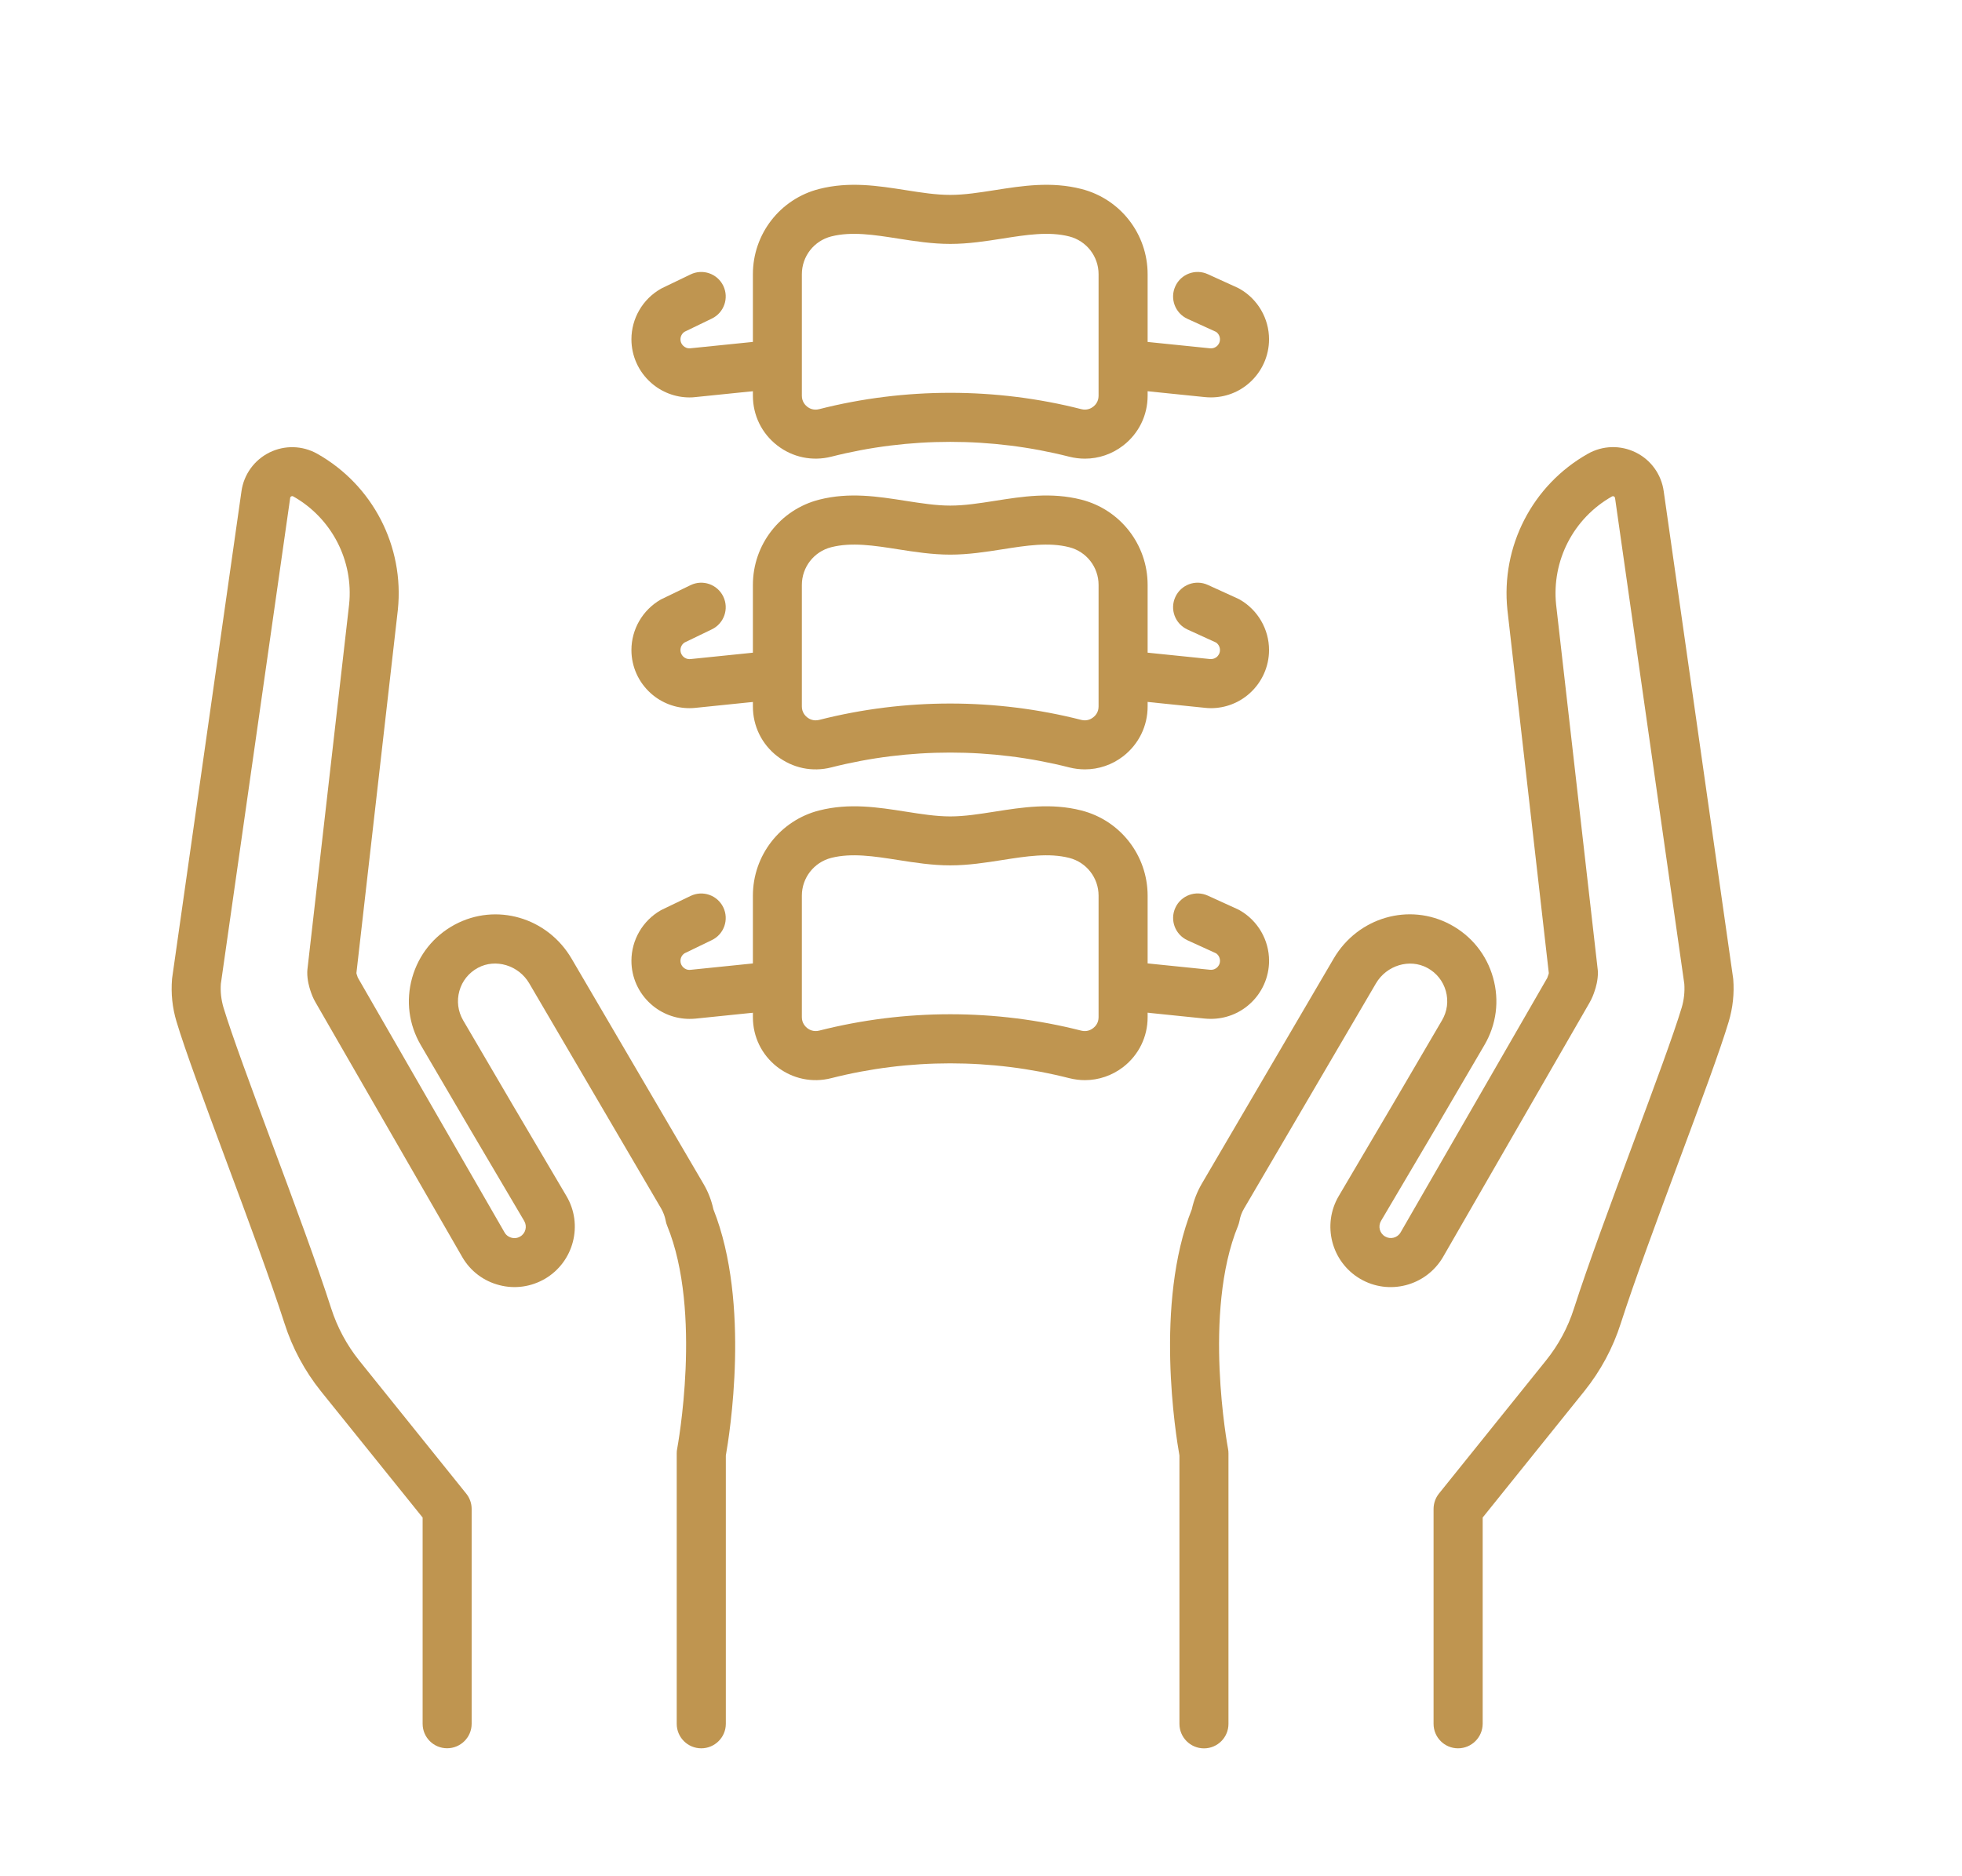<?xml version="1.0" encoding="utf-8"?>
<!-- Generator: Adobe Illustrator 16.0.0, SVG Export Plug-In . SVG Version: 6.00 Build 0)  -->
<!DOCTYPE svg PUBLIC "-//W3C//DTD SVG 1.1//EN" "http://www.w3.org/Graphics/SVG/1.1/DTD/svg11.dtd">
<svg version="1.1" id="Calque_1" xmlns="http://www.w3.org/2000/svg" xmlns:xlink="http://www.w3.org/1999/xlink" x="0px" y="0px"
	 width="69px" height="66px" viewBox="0 0 69 66" enable-background="new 0 0 69 66" xml:space="preserve">
<g>
	<g>
		<g>
			<path fill="#BF9550" d="M38.154,16.134c-0.185,0-0.367-0.023-0.552-0.069c-2.737-0.696-5.631-0.696-8.368,0
				c-0.667,0.168-1.36,0.024-1.902-0.398c-0.544-0.422-0.854-1.059-0.854-1.746V9.646c0-1.417,0.959-2.65,2.332-2.999
				c1.06-0.27,2.065-0.112,3.04,0.041c0.55,0.087,1.067,0.168,1.569,0.168s1.02-0.082,1.569-0.168
				c0.974-0.153,1.981-0.311,3.04-0.041c1.374,0.349,2.332,1.582,2.332,3v4.275c0,0.687-0.312,1.324-0.854,1.746
				C39.112,15.974,38.639,16.134,38.154,16.134z M33.418,13.818c1.552,0,3.102,0.191,4.61,0.575c0.201,0.051,0.35-0.032,0.418-0.086
				c0.071-0.055,0.189-0.178,0.189-0.385V9.646c0-0.628-0.424-1.173-1.033-1.329l0,0c-0.717-0.182-1.508-0.057-2.346,0.075
				c-0.592,0.093-1.203,0.188-1.838,0.188c-0.636,0-1.247-0.096-1.836-0.188c-0.839-0.132-1.634-0.257-2.349-0.075
				c-0.607,0.155-1.033,0.7-1.033,1.329v4.276c0,0.207,0.12,0.33,0.188,0.385c0.069,0.055,0.217,0.138,0.42,0.086
				C30.317,14.009,31.868,13.818,33.418,13.818z"/>
			<path fill="#BF9550" d="M24.247,13.98c-0.494,0-0.98-0.183-1.356-0.521c-0.436-0.387-0.685-0.942-0.685-1.524
				c0-0.731,0.395-1.411,1.028-1.773c0.02-0.011,0.037-0.02,0.054-0.029l0.999-0.48c0.429-0.208,0.943-0.027,1.15,0.401
				c0.206,0.43,0.027,0.945-0.402,1.152l-0.959,0.464c-0.091,0.059-0.145,0.159-0.145,0.265c0,0.124,0.066,0.202,0.106,0.237
				c0.041,0.037,0.124,0.094,0.249,0.079l2.736-0.279c0.473-0.049,0.896,0.295,0.944,0.77c0.048,0.474-0.296,0.897-0.77,0.946
				l-2.729,0.279C24.397,13.977,24.321,13.98,24.247,13.98z"/>
			<path fill="#BF9550" d="M42.587,13.979c-0.076,0-0.153-0.004-0.229-0.012l-2.719-0.278c-0.475-0.049-0.817-0.472-0.769-0.946
				c0.048-0.474,0.472-0.818,0.945-0.77l2.726,0.278c0.133,0.016,0.218-0.042,0.258-0.078c0.039-0.035,0.105-0.113,0.105-0.237
				c0-0.104-0.052-0.204-0.137-0.262l-1.006-0.459c-0.434-0.198-0.626-0.71-0.427-1.144c0.197-0.434,0.71-0.625,1.143-0.426
				l1.055,0.48c0.022,0.012,0.047,0.023,0.069,0.037c0.634,0.362,1.029,1.042,1.029,1.773c0,0.582-0.25,1.137-0.683,1.524
				C43.572,13.797,43.086,13.979,42.587,13.979z"/>
		</g>
		<g>
			<path fill="#BF9550" d="M38.154,27.064c-0.185,0-0.367-0.023-0.552-0.069c-2.737-0.696-5.631-0.696-8.368,0
				c-0.667,0.17-1.36,0.025-1.902-0.396c-0.544-0.423-0.854-1.059-0.854-1.747v-4.276c0-1.418,0.959-2.65,2.332-3
				c1.06-0.27,2.065-0.111,3.04,0.042c0.55,0.085,1.067,0.167,1.569,0.167s1.02-0.081,1.569-0.167
				c0.974-0.154,1.981-0.312,3.04-0.042l0,0c1.374,0.35,2.332,1.583,2.332,3v4.276c0,0.688-0.312,1.323-0.854,1.747
				C39.112,26.905,38.639,27.064,38.154,27.064z M33.418,24.748c1.552,0,3.102,0.192,4.61,0.576c0.201,0.05,0.349-0.034,0.417-0.089
				c0.072-0.054,0.19-0.176,0.19-0.383v-4.276c0-0.627-0.424-1.173-1.033-1.327l0,0c-0.717-0.183-1.508-0.059-2.346,0.073
				c-0.592,0.093-1.203,0.188-1.838,0.188c-0.636,0-1.247-0.096-1.837-0.188c-0.838-0.132-1.633-0.256-2.348-0.073
				c-0.607,0.154-1.033,0.7-1.033,1.327v4.276c0,0.207,0.12,0.329,0.188,0.383c0.069,0.055,0.217,0.139,0.42,0.089
				C30.317,24.94,31.868,24.748,33.418,24.748z"/>
			<path fill="#BF9550" d="M24.247,24.911c-0.494,0-0.98-0.184-1.356-0.52c-0.436-0.388-0.685-0.943-0.685-1.524
				c0-0.731,0.395-1.411,1.028-1.775c0.02-0.009,0.037-0.019,0.054-0.027l0.999-0.482c0.429-0.207,0.943-0.026,1.15,0.403
				c0.206,0.429,0.027,0.945-0.402,1.152l-0.959,0.463c-0.091,0.059-0.145,0.158-0.145,0.266c0,0.124,0.066,0.202,0.106,0.238
				c0.041,0.035,0.125,0.092,0.249,0.079l2.736-0.28c0.473-0.048,0.896,0.296,0.944,0.77c0.048,0.474-0.296,0.897-0.77,0.945
				l-2.729,0.28C24.397,24.907,24.321,24.911,24.247,24.911z"/>
			<path fill="#BF9550" d="M42.587,24.911c-0.076,0-0.153-0.005-0.229-0.014l-2.719-0.279c-0.475-0.048-0.817-0.471-0.769-0.945
				c0.048-0.474,0.472-0.818,0.945-0.77l2.726,0.279c0.133,0.014,0.218-0.043,0.258-0.078c0.039-0.036,0.105-0.114,0.105-0.238
				c0-0.105-0.052-0.203-0.137-0.263l-1.006-0.459c-0.434-0.198-0.626-0.709-0.427-1.142c0.197-0.434,0.71-0.625,1.143-0.427
				l1.055,0.481c0.022,0.01,0.047,0.023,0.069,0.035c0.634,0.364,1.029,1.043,1.029,1.775c0,0.581-0.25,1.136-0.683,1.524
				C43.572,24.727,43.086,24.911,42.587,24.911z"/>
		</g>
		<g>
			<path fill="#BF9550" d="M38.154,37.996c-0.185,0-0.367-0.024-0.552-0.07c-2.737-0.695-5.631-0.695-8.368,0
				c-0.667,0.171-1.36,0.024-1.902-0.396c-0.544-0.423-0.854-1.06-0.854-1.747v-4.276c0-1.416,0.959-2.649,2.332-2.998
				c1.06-0.27,2.065-0.112,3.04,0.041c0.55,0.086,1.067,0.169,1.569,0.169s1.02-0.083,1.569-0.169
				c0.974-0.153,1.981-0.311,3.04-0.041c1.374,0.349,2.332,1.583,2.332,2.999v4.276c0,0.688-0.312,1.324-0.854,1.747
				C39.112,37.835,38.639,37.996,38.154,37.996z M33.418,35.678c1.552,0,3.102,0.193,4.61,0.577c0.201,0.05,0.349-0.035,0.417-0.089
				c0.072-0.055,0.19-0.176,0.19-0.384v-4.276c0-0.627-0.424-1.173-1.033-1.328l0,0c-0.717-0.182-1.508-0.057-2.346,0.074
				c-0.592,0.093-1.203,0.189-1.838,0.189c-0.636,0-1.247-0.096-1.836-0.189c-0.839-0.131-1.634-0.256-2.349-0.074
				c-0.607,0.155-1.033,0.701-1.033,1.327v4.276c0,0.208,0.12,0.328,0.188,0.384c0.069,0.054,0.217,0.14,0.42,0.089
				C30.317,35.871,31.868,35.678,33.418,35.678z"/>
			<path fill="#BF9550" d="M24.247,35.841c-0.494,0-0.98-0.183-1.356-0.52c-0.436-0.387-0.685-0.942-0.685-1.523
				c0-0.731,0.395-1.411,1.028-1.774c0.02-0.01,0.037-0.019,0.054-0.028l0.999-0.48c0.429-0.207,0.943-0.027,1.15,0.402
				c0.206,0.429,0.027,0.945-0.402,1.151l-0.959,0.464c-0.091,0.059-0.145,0.158-0.145,0.266c0,0.123,0.066,0.202,0.106,0.236
				c0.041,0.037,0.124,0.095,0.249,0.08l2.736-0.28c0.473-0.047,0.896,0.297,0.944,0.77c0.048,0.474-0.296,0.898-0.77,0.946
				l-2.729,0.28C24.397,35.838,24.321,35.841,24.247,35.841z"/>
			<path fill="#BF9550" d="M42.587,35.84c-0.076,0-0.153-0.003-0.229-0.011L39.64,35.55c-0.475-0.048-0.817-0.473-0.769-0.946
				c0.048-0.474,0.472-0.818,0.945-0.77l2.726,0.278c0.133,0.016,0.218-0.041,0.258-0.078c0.039-0.034,0.105-0.113,0.105-0.236
				c0-0.105-0.052-0.204-0.137-0.263l-1.006-0.459c-0.434-0.199-0.626-0.71-0.427-1.143c0.197-0.433,0.71-0.625,1.143-0.427
				l1.055,0.481c0.022,0.012,0.047,0.023,0.069,0.036c0.634,0.363,1.029,1.043,1.029,1.774c0,0.581-0.25,1.137-0.683,1.523
				C43.572,35.658,43.086,35.84,42.587,35.84z"/>
		</g>
	</g>
	<path fill="#BF9550" d="M51.276,61.5c-0.476,0-0.86-0.386-0.86-0.861v-7.558c0-0.195,0.066-0.387,0.188-0.54l3.768-4.686
		c0.438-0.545,0.769-1.159,0.981-1.826c0.498-1.548,1.304-3.718,2.083-5.814c0.729-1.961,1.419-3.815,1.708-4.776
		c0.079-0.27,0.11-0.549,0.09-0.83l-2.435-17.086c-0.002-0.015-0.006-0.042-0.041-0.06c-0.032-0.018-0.059-0.003-0.068,0.001
		c-1.354,0.765-2.125,2.259-1.964,3.807l1.463,12.838c0.004,0.028,0.006,0.058,0.007,0.086c0.003,0.289-0.076,0.553-0.113,0.656
		c-0.037,0.116-0.093,0.268-0.185,0.426l-5.153,8.947c-0.6,1.018-1.906,1.353-2.913,0.759c-1.009-0.595-1.345-1.899-0.752-2.908
		l1.911-3.243l1.722-2.941c0.185-0.314,0.232-0.681,0.134-1.031c-0.099-0.352-0.33-0.64-0.652-0.813
		c-0.622-0.336-1.432-0.091-1.805,0.545l-4.641,7.925c-0.078,0.133-0.131,0.274-0.158,0.429c-0.012,0.059-0.029,0.116-0.05,0.171
		c-1.253,3.055-0.362,7.793-0.354,7.842c0.011,0.054,0.016,0.108,0.016,0.164v9.518c0,0.476-0.386,0.861-0.861,0.861
		c-0.477,0-0.863-0.386-0.863-0.861V51.2c-0.126-0.705-0.884-5.344,0.435-8.662c0.07-0.317,0.187-0.616,0.348-0.894l4.641-7.925
		c0.851-1.453,2.657-1.977,4.112-1.193c0.738,0.398,1.269,1.062,1.494,1.866c0.228,0.808,0.118,1.648-0.305,2.37l-1.722,2.943
		l-1.915,3.244c-0.11,0.189-0.048,0.435,0.144,0.546c0.187,0.112,0.434,0.049,0.544-0.141l5.155-8.946
		c0.005-0.009,0.012-0.023,0.022-0.059c0.008-0.023,0.016-0.046,0.026-0.072c0.003-0.01,0.008-0.029,0.011-0.047l-1.456-12.773
		c-0.234-2.239,0.878-4.394,2.831-5.496c0.52-0.294,1.149-0.31,1.684-0.045c0.535,0.264,0.901,0.775,0.982,1.367l2.438,17.108
		c0.002,0.018,0.005,0.035,0.007,0.052c0.04,0.505-0.014,1.006-0.158,1.491c-0.303,1.014-1.002,2.892-1.741,4.879
		c-0.771,2.079-1.572,4.23-2.057,5.741c-0.277,0.868-0.708,1.667-1.279,2.38l-3.577,4.448v7.255
		C52.14,61.114,51.754,61.5,51.276,61.5z"/>
	<path fill="#BF9550" d="M24.662,61.5c-0.476,0-0.863-0.386-0.863-0.861v-9.518c0-0.056,0.005-0.11,0.017-0.164
		c0.008-0.048,0.896-4.796-0.354-7.842c-0.024-0.055-0.039-0.112-0.05-0.171c-0.029-0.154-0.083-0.296-0.158-0.429l-4.642-7.925
		c-0.372-0.636-1.183-0.881-1.805-0.545c-0.321,0.174-0.554,0.462-0.651,0.813c-0.099,0.351-0.051,0.717,0.131,1.032l1.723,2.942
		l1.911,3.241c0.596,1.009,0.257,2.313-0.75,2.908c-0.49,0.286-1.062,0.369-1.609,0.226c-0.55-0.141-1.012-0.488-1.299-0.978
		l-5.162-8.962c-0.09-0.15-0.144-0.3-0.183-0.416c-0.034-0.103-0.117-0.368-0.112-0.658c0-0.028,0.002-0.058,0.005-0.086
		l1.467-12.846c0.16-1.54-0.612-3.035-1.965-3.799c-0.012-0.005-0.035-0.019-0.07-0.001c-0.035,0.017-0.037,0.044-0.038,0.056
		l-2.438,17.09c-0.021,0.281,0.013,0.561,0.091,0.83c0.291,0.961,0.978,2.815,1.706,4.774c0.781,2.098,1.588,4.269,2.084,5.816
		c0.215,0.667,0.545,1.281,0.98,1.827l3.767,4.685c0.125,0.153,0.192,0.345,0.192,0.54v7.558c0,0.476-0.388,0.861-0.863,0.861
		c-0.477,0-0.861-0.386-0.861-0.861v-7.255l-3.58-4.447c-0.57-0.714-0.999-1.513-1.277-2.381c-0.486-1.511-1.284-3.662-2.058-5.741
		c-0.738-1.987-1.438-3.865-1.741-4.879c-0.146-0.485-0.198-0.986-0.157-1.491c0.001-0.017,0.003-0.034,0.006-0.052L8.492,17.28
		c0.082-0.587,0.449-1.098,0.984-1.363c0.534-0.264,1.162-0.248,1.683,0.046c1.952,1.102,3.064,3.256,2.833,5.487l-1.458,12.783
		c0.004,0.015,0.01,0.038,0.015,0.054c0.006,0.016,0.001,0.002,0.006,0.018c0.002,0.004,0.003,0.008,0.005,0.013
		c0.018,0.062,0.028,0.08,0.031,0.084l5.16,8.963c0.071,0.116,0.182,0.16,0.241,0.175c0.06,0.016,0.178,0.031,0.302-0.043
		c0.191-0.111,0.253-0.356,0.142-0.547l-1.911-3.24l-1.726-2.946c-0.422-0.722-0.531-1.563-0.304-2.37
		c0.227-0.805,0.757-1.468,1.493-1.866c1.456-0.784,3.261-0.26,4.113,1.193l4.64,7.925c0.163,0.277,0.279,0.576,0.348,0.894
		c1.319,3.318,0.561,7.957,0.437,8.662v9.438C25.525,61.114,25.138,61.5,24.662,61.5z"/>
</g>
</svg>
